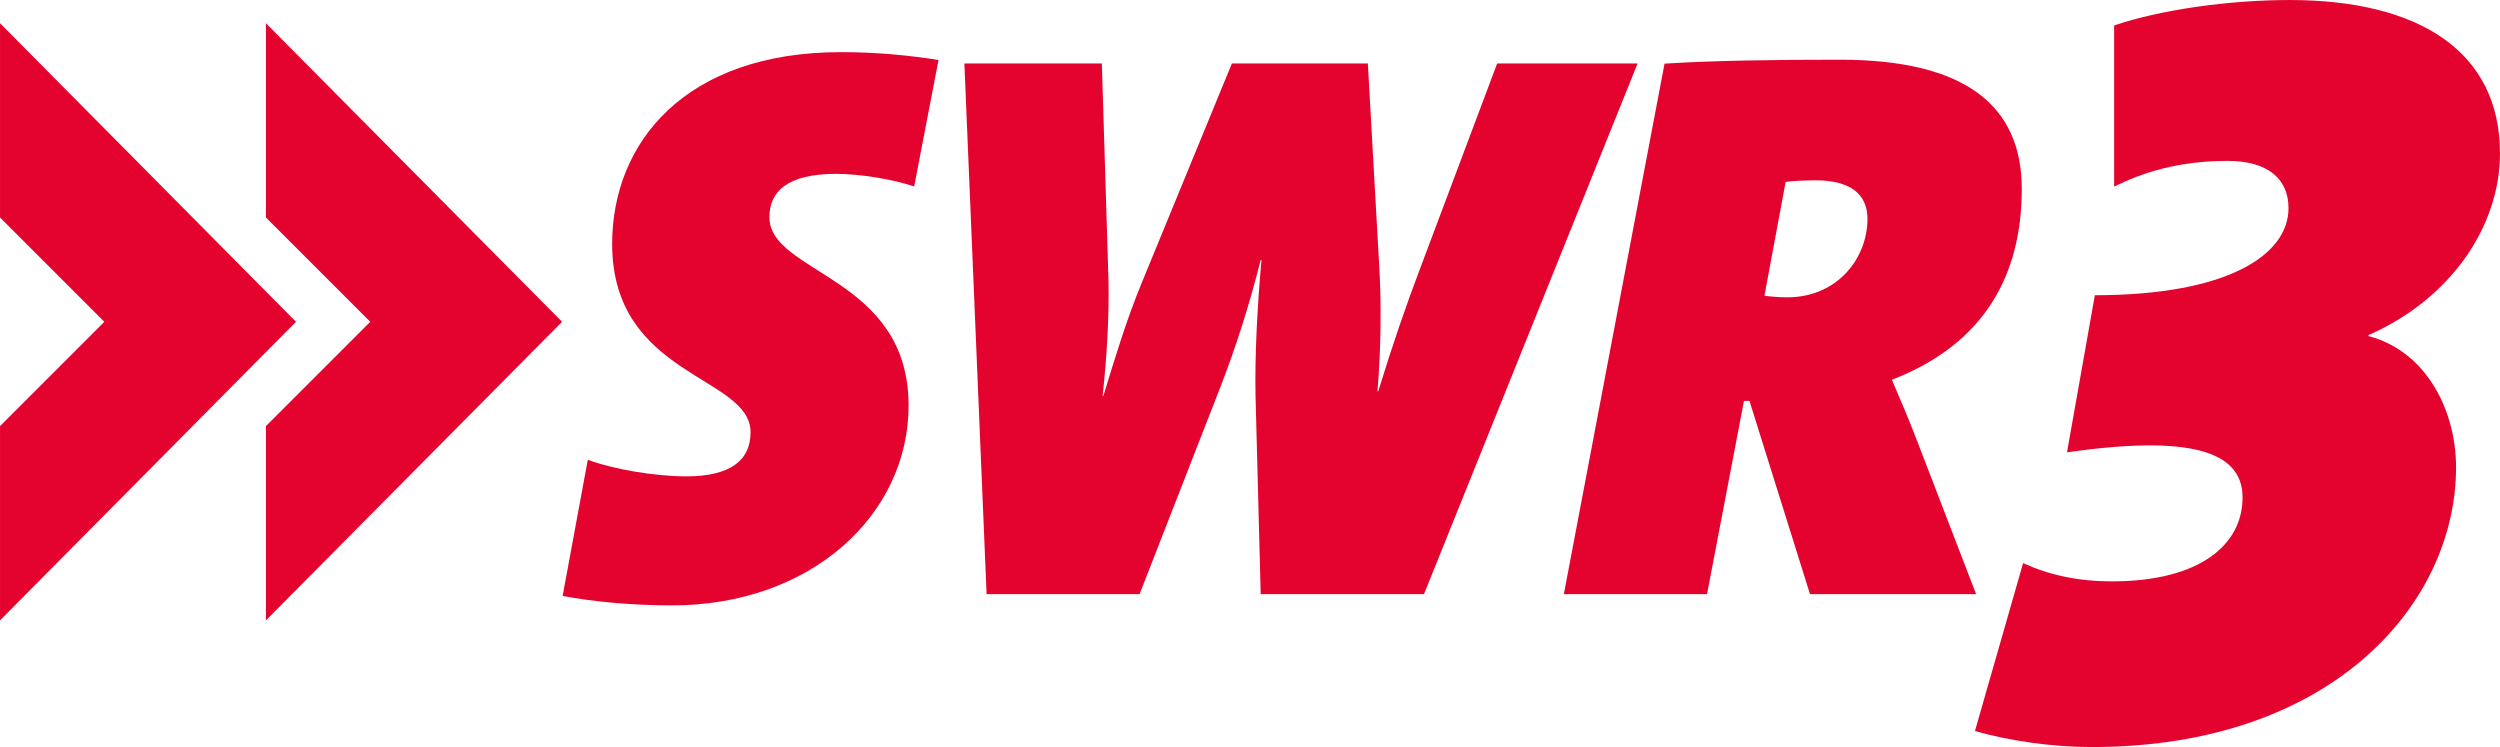 <svg xmlns="http://www.w3.org/2000/svg" xmlns:xlink="http://www.w3.org/1999/xlink" version="1.1" id="Ebene_1" x="0px" y="0px" xml:space="preserve" viewBox="38.65 34.18 828.7 247.65"><g><polygon fill="#E4032E" points="38.655,41.873 38.655,106.274 73.225,140.852 38.655,175.429 38.655,239.83 136.767,140.852 " style="--darkreader-inline-fill: #b60225;" data-darkreader-inline-fill=""/><polygon fill="#E4032E" points="126.797,106.274 161.384,140.852 126.797,175.429 126.797,239.83 224.964,140.852 126.797,41.873 " style="--darkreader-inline-fill: #b60225;" data-darkreader-inline-fill=""/><path fill="#E4032E" d="M241.566,115.04c0,44.138,45.88,43.612,45.88,62.417c0,9.407-6.796,14.628-21.373,14.628 c-10.169,0-24.238-2.354-32.582-5.492l-8.339,45.129c9.634,1.839,22.676,3.133,36.224,3.133c46.134,0,78.451-29.996,78.451-66.283 c0-42.814-46.138-43.602-46.138-62.394c0-8.364,5.745-14.371,22.174-14.371c7.813,0,19.021,1.837,25.817,4.182l8.066-41.927 c-9.918-1.556-20.592-2.602-32.326-2.602C265.817,51.46,241.566,81.408,241.566,115.04z" style="--darkreader-inline-fill: #b60225;" data-darkreader-inline-fill=""/><path fill="#E4032E" d="M534.929,55.216l-25.465,67.761c-4.661,12.246-9.311,25.797-13.96,40.907h-0.247 c1.215-14.583,1.215-28.661,0.724-38.82l-3.916-69.847h-45.067l-29.883,72.709c-5.154,12.505-8.821,24.762-12.737,37.536h-0.234 c1.467-13.3,2.192-27.107,1.947-38.312l-2.204-71.933h-45.566l7.363,175.913h50.706l26.448-67.767 c5.396-13.814,9.802-27.624,13.709-42.996h0.25c-1.471,16.679-2.205,32.054-1.97,44.822l1.72,65.94h54.127l70.802-175.913H534.929z " style="--darkreader-inline-fill: #b60225;" data-darkreader-inline-fill=""/><path fill="#E4032E" d="M673.844,179.578c-2.606-6.76-5.48-13.53-8.081-19.515c31.051-11.977,43.065-35.132,43.065-63.253 c0-27.684-18.793-42.84-60.286-42.84c-20.595,0-41.702,0.258-58.132,1.306l-33.373,175.853h47.457l12.246-64.042h1.827 l20.065,64.042h55.06L673.844,179.578z M631.085,132.734c-2.6,0-5.742-0.264-7.566-0.515l7.037-37.748 c1.558-0.254,5.992-0.521,9.896-0.521c12.005,0,17.225,4.955,17.225,12.758C657.677,119.723,647.766,132.734,631.085,132.734z" style="--darkreader-inline-fill: #b60225;" data-darkreader-inline-fill=""/><path fill="#E4032E" d="M823.779,145.595v-0.351c27.591-12.124,43.565-36.362,43.565-60.2c0-33.668-26.595-50.86-69.763-50.86 c-19.819,0-42.528,3.155-58.134,8.424v53.44c9.22-4.625,21.28-8.54,37.602-8.54c13.463,0,20.194,6.048,20.194,15.66 c0,15.692-20.536,28.873-64.192,28.873l-9.231,52.067c40.104-5.71,58.197-0.724,58.197,14.971 c0,15.683-14.193,27.811-43.288,27.811c-11.347,0-20.928-2.139-29.458-6.048l-15.966,55.652c10.998,3.187,25.55,5.323,38.684,5.323 c80.104,0,120.795-47.849,120.795-92.723C852.784,170.197,842.88,150.587,823.779,145.595z" style="--darkreader-inline-fill: #b60225;" data-darkreader-inline-fill=""/></g></svg>